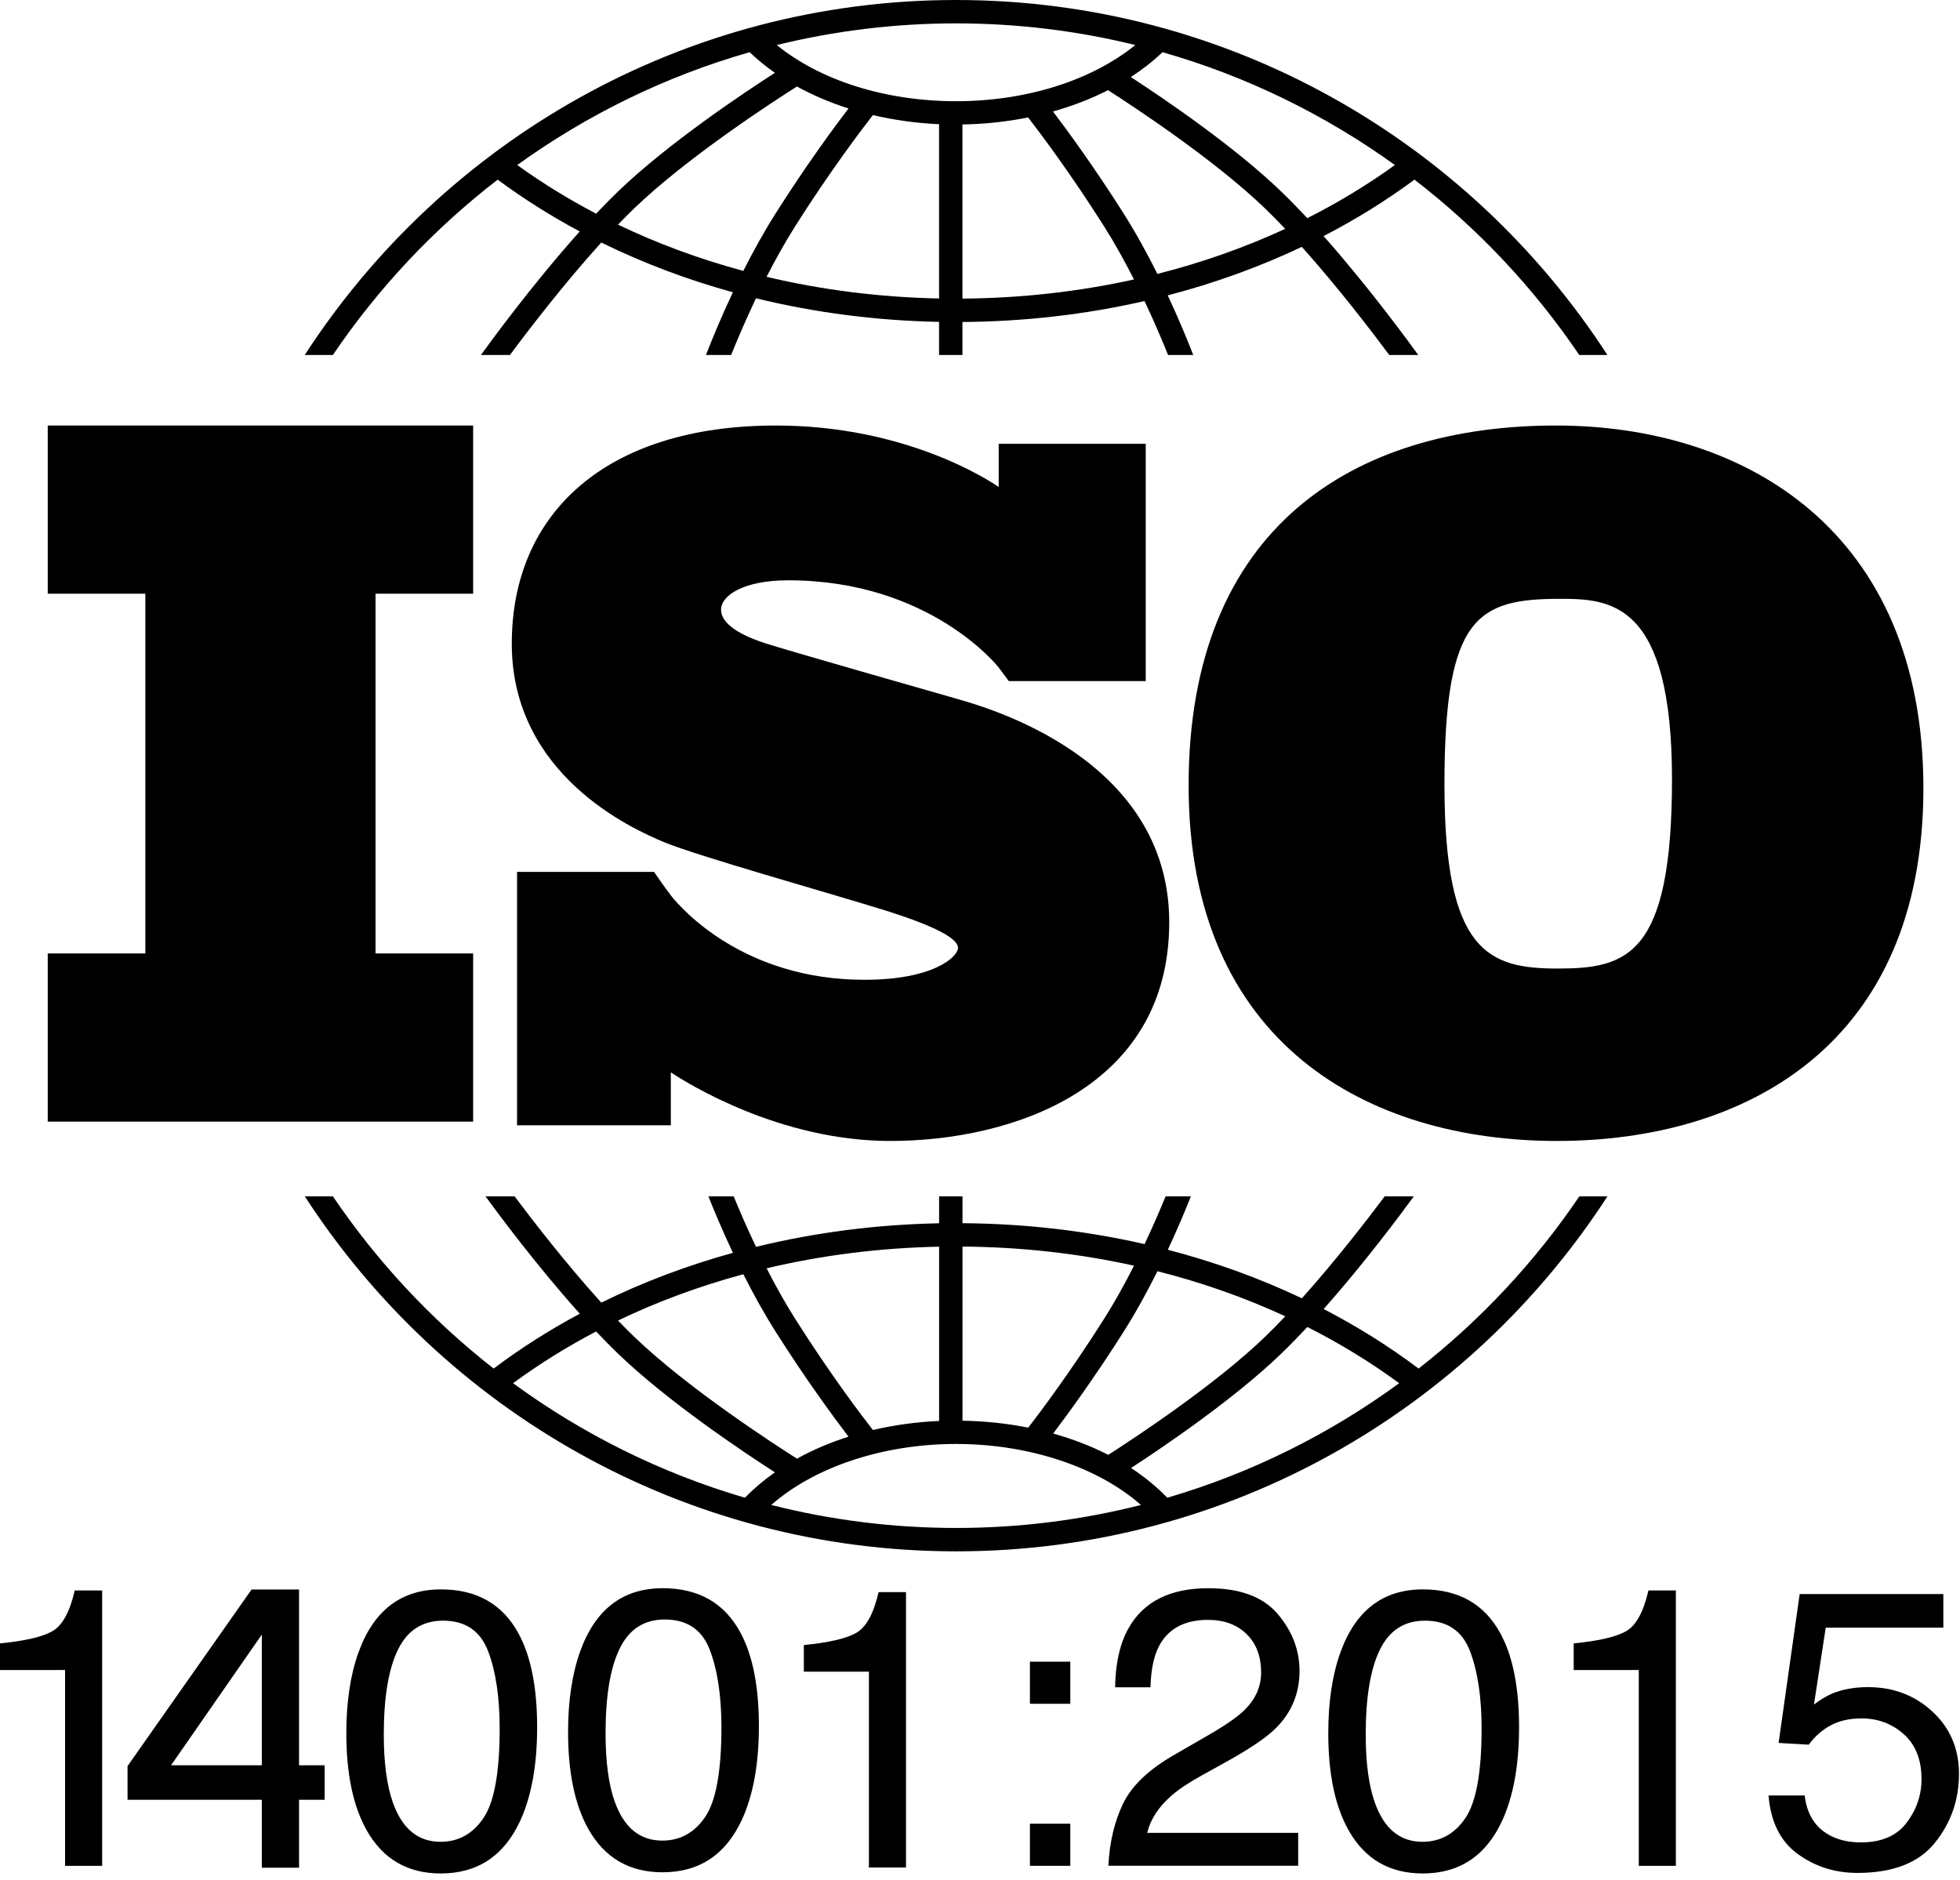 <svg width="123" height="118" viewBox="0 0 123 118" fill="none" xmlns="http://www.w3.org/2000/svg">
<path d="M29.692 37.258V26.704H2.996V37.258H9.121V59.834H2.996V70.389H29.692V59.834H23.567V37.258H29.692Z" fill="black"/>
<path d="M60.026 43.849C58.318 43.356 49.533 40.858 48.012 40.365C46.491 39.871 45.249 39.162 45.249 38.268C45.249 37.373 46.646 36.418 49.471 36.418C58.38 36.418 62.661 41.876 62.661 41.876C62.661 41.876 63.143 42.514 63.305 42.743H71.901V27.852H62.673V30.561C61.968 30.077 56.764 26.704 48.695 26.704C38.047 26.704 32.117 32.193 32.117 40.395C32.117 48.598 39.599 51.99 41.679 52.853C43.759 53.717 51.892 55.999 55.369 57.078C58.846 58.157 60.119 58.928 60.119 59.483C60.119 60.038 58.598 61.488 54.252 61.488C46.681 61.488 42.782 57.053 42.098 56.194V56.188C41.881 55.898 41.625 55.556 41.539 55.426C41.438 55.277 41.206 54.946 41.044 54.717H32.448V70.619H42.098V67.298C43.221 68.041 48.969 71.602 55.866 71.602C63.565 71.602 73.375 68.272 73.375 57.88C73.375 47.488 61.733 44.343 60.026 43.849Z" fill="black"/>
<path d="M97.648 26.704C84.981 26.704 74.592 33.062 74.592 49.292C74.592 65.523 85.87 71.602 97.703 71.602C109.536 71.602 120.703 65.579 120.703 49.46C120.703 33.342 109.537 26.704 97.648 26.704ZM97.759 60.782C93.425 60.782 90.647 59.778 90.647 49.237C90.647 38.696 92.703 37.58 97.925 37.58C101.092 37.58 104.926 37.803 104.926 48.902C104.926 60.001 102.093 60.782 97.759 60.782Z" fill="black"/>
<path d="M20.89 22.277C23.732 18.082 27.226 14.363 31.231 11.274C32.85 12.472 34.572 13.558 36.382 14.526C33.35 17.906 30.633 21.651 30.183 22.277H32.002C33.094 20.805 35.353 17.845 37.735 15.22C40.338 16.499 43.105 17.546 45.992 18.343C45.224 19.974 44.643 21.399 44.302 22.277H45.883C46.246 21.373 46.778 20.112 47.442 18.719C51.125 19.619 54.983 20.123 58.931 20.2V22.277H60.398V20.207C64.317 20.179 68.155 19.732 71.824 18.893C72.45 20.216 72.954 21.411 73.302 22.277H74.882C74.555 21.434 74.006 20.086 73.282 18.536C76.221 17.772 79.04 16.752 81.696 15.492C83.986 18.048 86.128 20.856 87.182 22.277H89.001C88.565 21.67 85.989 18.118 83.062 14.816C85.074 13.776 86.983 12.593 88.766 11.274C92.772 14.363 96.266 18.082 99.107 22.277H100.872C92.192 8.882 77.114 0 59.998 0C42.883 0 27.804 8.882 19.125 22.277H20.89ZM46.647 17.001C43.901 16.26 41.266 15.287 38.782 14.098C39.12 13.747 39.457 13.407 39.79 13.086C43.191 9.806 48.786 6.204 50.012 5.429C51.007 5.976 52.093 6.438 53.248 6.805C52.351 7.981 50.59 10.369 48.672 13.398C47.925 14.577 47.245 15.816 46.647 17.001ZM58.931 18.732C55.215 18.658 51.581 18.195 48.107 17.372C48.651 16.31 49.257 15.217 49.911 14.183C52.121 10.694 54.115 8.074 54.779 7.222C56.105 7.533 57.497 7.73 58.931 7.794V18.732ZM60.398 18.74V7.811C61.813 7.787 63.197 7.637 64.521 7.371C65.28 8.353 67.18 10.878 69.273 14.183C69.962 15.271 70.597 16.424 71.162 17.538C67.701 18.303 64.088 18.712 60.398 18.74ZM72.633 17.19C72.012 15.948 71.299 14.639 70.513 13.398C68.694 10.525 67.015 8.229 66.081 6.996C67.31 6.651 68.469 6.202 69.534 5.659C71.256 6.763 76.256 10.06 79.394 13.086C79.81 13.488 80.233 13.917 80.654 14.362C78.118 15.533 75.431 16.48 72.633 17.19ZM87.537 10.357C85.816 11.6 83.977 12.713 82.04 13.692C81.499 13.111 80.953 12.55 80.412 12.029C77.477 9.199 73.107 6.23 70.966 4.835C71.693 4.364 72.359 3.842 72.952 3.275C78.252 4.789 83.172 7.211 87.537 10.357ZM59.999 1.467C63.874 1.467 67.64 1.94 71.246 2.825C68.509 5.048 64.409 6.352 59.999 6.352C55.569 6.352 51.48 5.052 48.746 2.826C52.354 1.941 56.122 1.467 59.999 1.467ZM47.045 3.275C47.528 3.737 48.056 4.17 48.629 4.57C46.689 5.818 41.911 9.002 38.772 12.029C38.32 12.465 37.864 12.929 37.41 13.409C35.674 12.5 34.019 11.482 32.46 10.357C36.825 7.211 41.745 4.789 47.045 3.275Z" fill="black"/>
<path d="M99.112 75.079C96.331 79.186 92.924 82.836 89.025 85.886C87.168 84.489 85.175 83.241 83.067 82.151C85.606 79.286 87.881 76.234 88.724 75.08H86.896C85.77 76.584 83.798 79.135 81.7 81.475C79.045 80.215 76.225 79.195 73.287 78.43C73.908 77.1 74.399 75.92 74.733 75.08H73.148C72.811 75.899 72.365 76.939 71.828 78.075C68.16 77.237 64.323 76.791 60.401 76.763V75.08H58.934V76.769C54.983 76.846 51.125 77.349 47.444 78.248C46.871 77.045 46.396 75.941 46.043 75.08H44.457C44.807 75.961 45.33 77.214 45.994 78.623C43.106 79.421 40.338 80.466 37.735 81.747C35.548 79.336 33.465 76.642 32.294 75.079H30.467C31.337 76.272 33.74 79.496 36.385 82.443C34.48 83.462 32.672 84.612 30.978 85.885C27.079 82.836 23.672 79.186 20.891 75.079H19.129C27.808 88.474 42.887 97.356 60.002 97.356C77.117 97.356 92.195 88.475 100.875 75.079L99.112 75.079ZM72.636 79.777C75.435 80.487 78.123 81.434 80.659 82.606C80.236 83.051 79.814 83.481 79.397 83.884C76.269 86.9 71.284 90.189 69.55 91.301C68.485 90.756 67.324 90.308 66.091 89.963C67.027 88.728 68.701 86.435 70.515 83.571C71.302 82.329 72.015 81.02 72.636 79.777ZM60.401 78.23C64.093 78.257 67.706 78.665 71.165 79.429C70.6 80.544 69.965 81.697 69.275 82.786C67.185 86.086 65.288 88.609 64.527 89.594C63.206 89.33 61.822 89.182 60.401 89.158V78.23H60.401ZM58.934 78.237V89.174C57.495 89.237 56.1 89.432 54.777 89.741C54.108 88.882 52.12 86.27 49.914 82.786C49.259 81.751 48.652 80.658 48.109 79.595C51.58 78.772 55.214 78.311 58.934 78.237ZM46.649 79.966C47.247 81.153 47.928 82.392 48.674 83.571C50.591 86.598 52.351 88.984 53.249 90.161C52.092 90.528 51.008 90.991 50.013 91.539C48.782 90.76 43.193 87.161 39.793 83.884C39.459 83.562 39.122 83.222 38.784 82.871C41.267 81.68 43.902 80.708 46.649 79.966ZM32.197 86.805C33.833 85.603 35.576 84.519 37.411 83.558C37.865 84.039 38.322 84.504 38.774 84.94C41.913 87.966 46.689 91.15 48.63 92.398C47.939 92.882 47.308 93.415 46.748 93.992C41.455 92.441 36.546 89.986 32.197 86.805ZM60.002 95.889C56 95.889 52.113 95.386 48.4 94.445C51.111 92.062 55.417 90.617 60.002 90.617C64.581 90.617 68.89 92.063 71.602 94.445C67.889 95.387 64.003 95.889 60.002 95.889ZM73.254 93.992C72.588 93.306 71.827 92.681 70.978 92.127C73.123 90.731 77.484 87.766 80.415 84.94C80.956 84.418 81.501 83.857 82.043 83.276C84.079 84.306 86.008 85.484 87.805 86.805C83.457 89.986 78.547 92.442 73.254 93.992Z" fill="black"/>
<path d="M32.544 102.519C33.32 103.949 33.708 105.909 33.708 108.397C33.708 110.756 33.356 112.707 32.654 114.25C31.636 116.464 29.971 117.571 27.66 117.571C25.576 117.571 24.025 116.666 23.007 114.856C22.159 113.346 21.734 111.318 21.734 108.773C21.734 106.801 21.989 105.109 22.498 103.695C23.451 101.061 25.176 99.744 27.672 99.744C29.919 99.744 31.542 100.669 32.544 102.519ZM30.349 114.08C31.021 113.079 31.357 111.213 31.357 108.482C31.357 106.51 31.114 104.888 30.628 103.616C30.143 102.344 29.2 101.707 27.8 101.707C26.513 101.707 25.572 102.311 24.978 103.519C24.383 104.727 24.085 106.506 24.085 108.858C24.085 110.627 24.276 112.049 24.656 113.123C25.238 114.764 26.234 115.584 27.642 115.584C28.775 115.583 29.677 115.082 30.349 114.08Z" fill="black"/>
<path d="M46.46 102.445C47.236 103.875 47.624 105.835 47.624 108.323C47.624 110.682 47.272 112.633 46.569 114.176C45.552 116.39 43.887 117.497 41.577 117.497C39.492 117.497 37.941 116.592 36.923 114.782C36.075 113.271 35.65 111.243 35.65 108.699C35.65 106.727 35.905 105.035 36.414 103.62C37.367 100.987 39.092 99.67 41.588 99.67C43.835 99.67 45.459 100.595 46.46 102.445ZM44.265 114.006C44.937 113.005 45.273 111.138 45.273 108.407C45.273 106.436 45.03 104.814 44.544 103.542C44.059 102.269 43.116 101.633 41.716 101.633C40.429 101.633 39.488 102.237 38.894 103.445C38.299 104.653 38.002 106.432 38.002 108.783C38.002 110.553 38.192 111.975 38.572 113.049C39.154 114.689 40.15 115.509 41.558 115.509C42.691 115.509 43.593 115.008 44.265 114.006Z" fill="black"/>
<path d="M0 104.805V103.132C1.575 102.979 2.674 102.722 3.296 102.363C3.918 102.003 4.383 101.153 4.69 99.811H6.411V117.093H4.084V104.804L0 104.805Z" fill="black"/>
<path d="M50.445 104.909V103.237C52.021 103.083 53.119 102.827 53.742 102.467C54.364 102.108 54.828 101.257 55.135 99.916H56.856V117.197H54.529V104.909L50.445 104.909Z" fill="black"/>
<path d="M64.633 104.281H67.166V106.923H64.633V104.281ZM64.633 114.449H67.166V117.091H64.633V114.449Z" fill="black"/>
<path d="M70.482 113.182C71.019 112.075 72.067 111.069 73.626 110.165L75.953 108.82C76.996 108.213 77.727 107.696 78.147 107.267C78.809 106.595 79.141 105.826 79.141 104.96C79.141 103.948 78.838 103.145 78.232 102.55C77.626 101.955 76.818 101.657 75.808 101.657C74.313 101.657 73.279 102.225 72.706 103.359C72.399 103.967 72.229 104.809 72.197 105.887H69.979C70.003 104.376 70.282 103.144 70.815 102.191C71.76 100.51 73.428 99.67 75.82 99.67C77.807 99.67 79.26 100.207 80.177 101.282C81.093 102.356 81.552 103.552 81.552 104.869C81.552 106.258 81.063 107.446 80.086 108.432C79.52 109.006 78.506 109.7 77.044 110.516L75.384 111.437C74.592 111.874 73.97 112.29 73.518 112.685C72.71 113.388 72.2 114.168 71.99 115.024H81.467V117.085H69.555C69.635 115.59 69.944 114.289 70.482 113.182Z" fill="black"/>
<path d="M94.165 102.519C94.941 103.949 95.329 105.909 95.329 108.397C95.329 110.756 94.977 112.707 94.274 114.25C93.256 116.464 91.592 117.571 89.281 117.571C87.197 117.571 85.646 116.666 84.628 114.856C83.78 113.346 83.356 111.318 83.356 108.773C83.356 106.801 83.61 105.109 84.119 103.695C85.072 101.061 86.797 99.744 89.293 99.744C91.539 99.744 93.163 100.669 94.165 102.519ZM91.97 114.08C92.642 113.079 92.978 111.213 92.978 108.482C92.978 106.51 92.734 104.888 92.249 103.616C91.763 102.344 90.821 101.707 89.421 101.707C88.134 101.707 87.193 102.311 86.599 103.519C86.003 104.727 85.706 106.506 85.706 108.858C85.706 110.627 85.896 112.049 86.277 113.123C86.859 114.764 87.855 115.584 89.263 115.584C90.396 115.583 91.298 115.082 91.97 114.08Z" fill="black"/>
<path d="M98.758 104.805V103.132C100.333 102.979 101.432 102.722 102.054 102.363C102.676 102.003 103.141 101.153 103.448 99.811H105.169V117.093H102.842V104.804L98.758 104.805Z" fill="black"/>
<path d="M113.253 112.677C113.398 113.921 113.976 114.782 114.986 115.258C115.503 115.501 116.101 115.622 116.78 115.622C118.072 115.622 119.03 115.21 119.652 114.386C120.274 113.562 120.585 112.649 120.585 111.647C120.585 110.435 120.215 109.498 119.476 108.835C118.737 108.173 117.85 107.841 116.816 107.841C116.065 107.841 115.42 107.987 114.883 108.278C114.346 108.569 113.887 108.973 113.508 109.49L111.617 109.38L112.938 100.037H121.954V102.146H114.574L113.835 106.969C114.239 106.662 114.622 106.432 114.986 106.278C115.632 106.012 116.38 105.878 117.228 105.878C118.819 105.878 120.169 106.391 121.275 107.417C122.382 108.443 122.936 109.744 122.936 111.32C122.936 112.96 122.429 114.406 121.415 115.658C120.401 116.911 118.783 117.537 116.561 117.537C115.147 117.537 113.897 117.138 112.81 116.343C111.724 115.548 111.116 114.325 110.986 112.677L113.253 112.677Z" fill="black"/>
<path d="M8.004 110.833L15.788 99.75H18.767V110.783H20.373V112.946H18.767V117.212H16.43V112.946H8.004V110.833ZM10.734 110.783H16.43V102.58L10.734 110.783Z" fill="black"/>
</svg>
